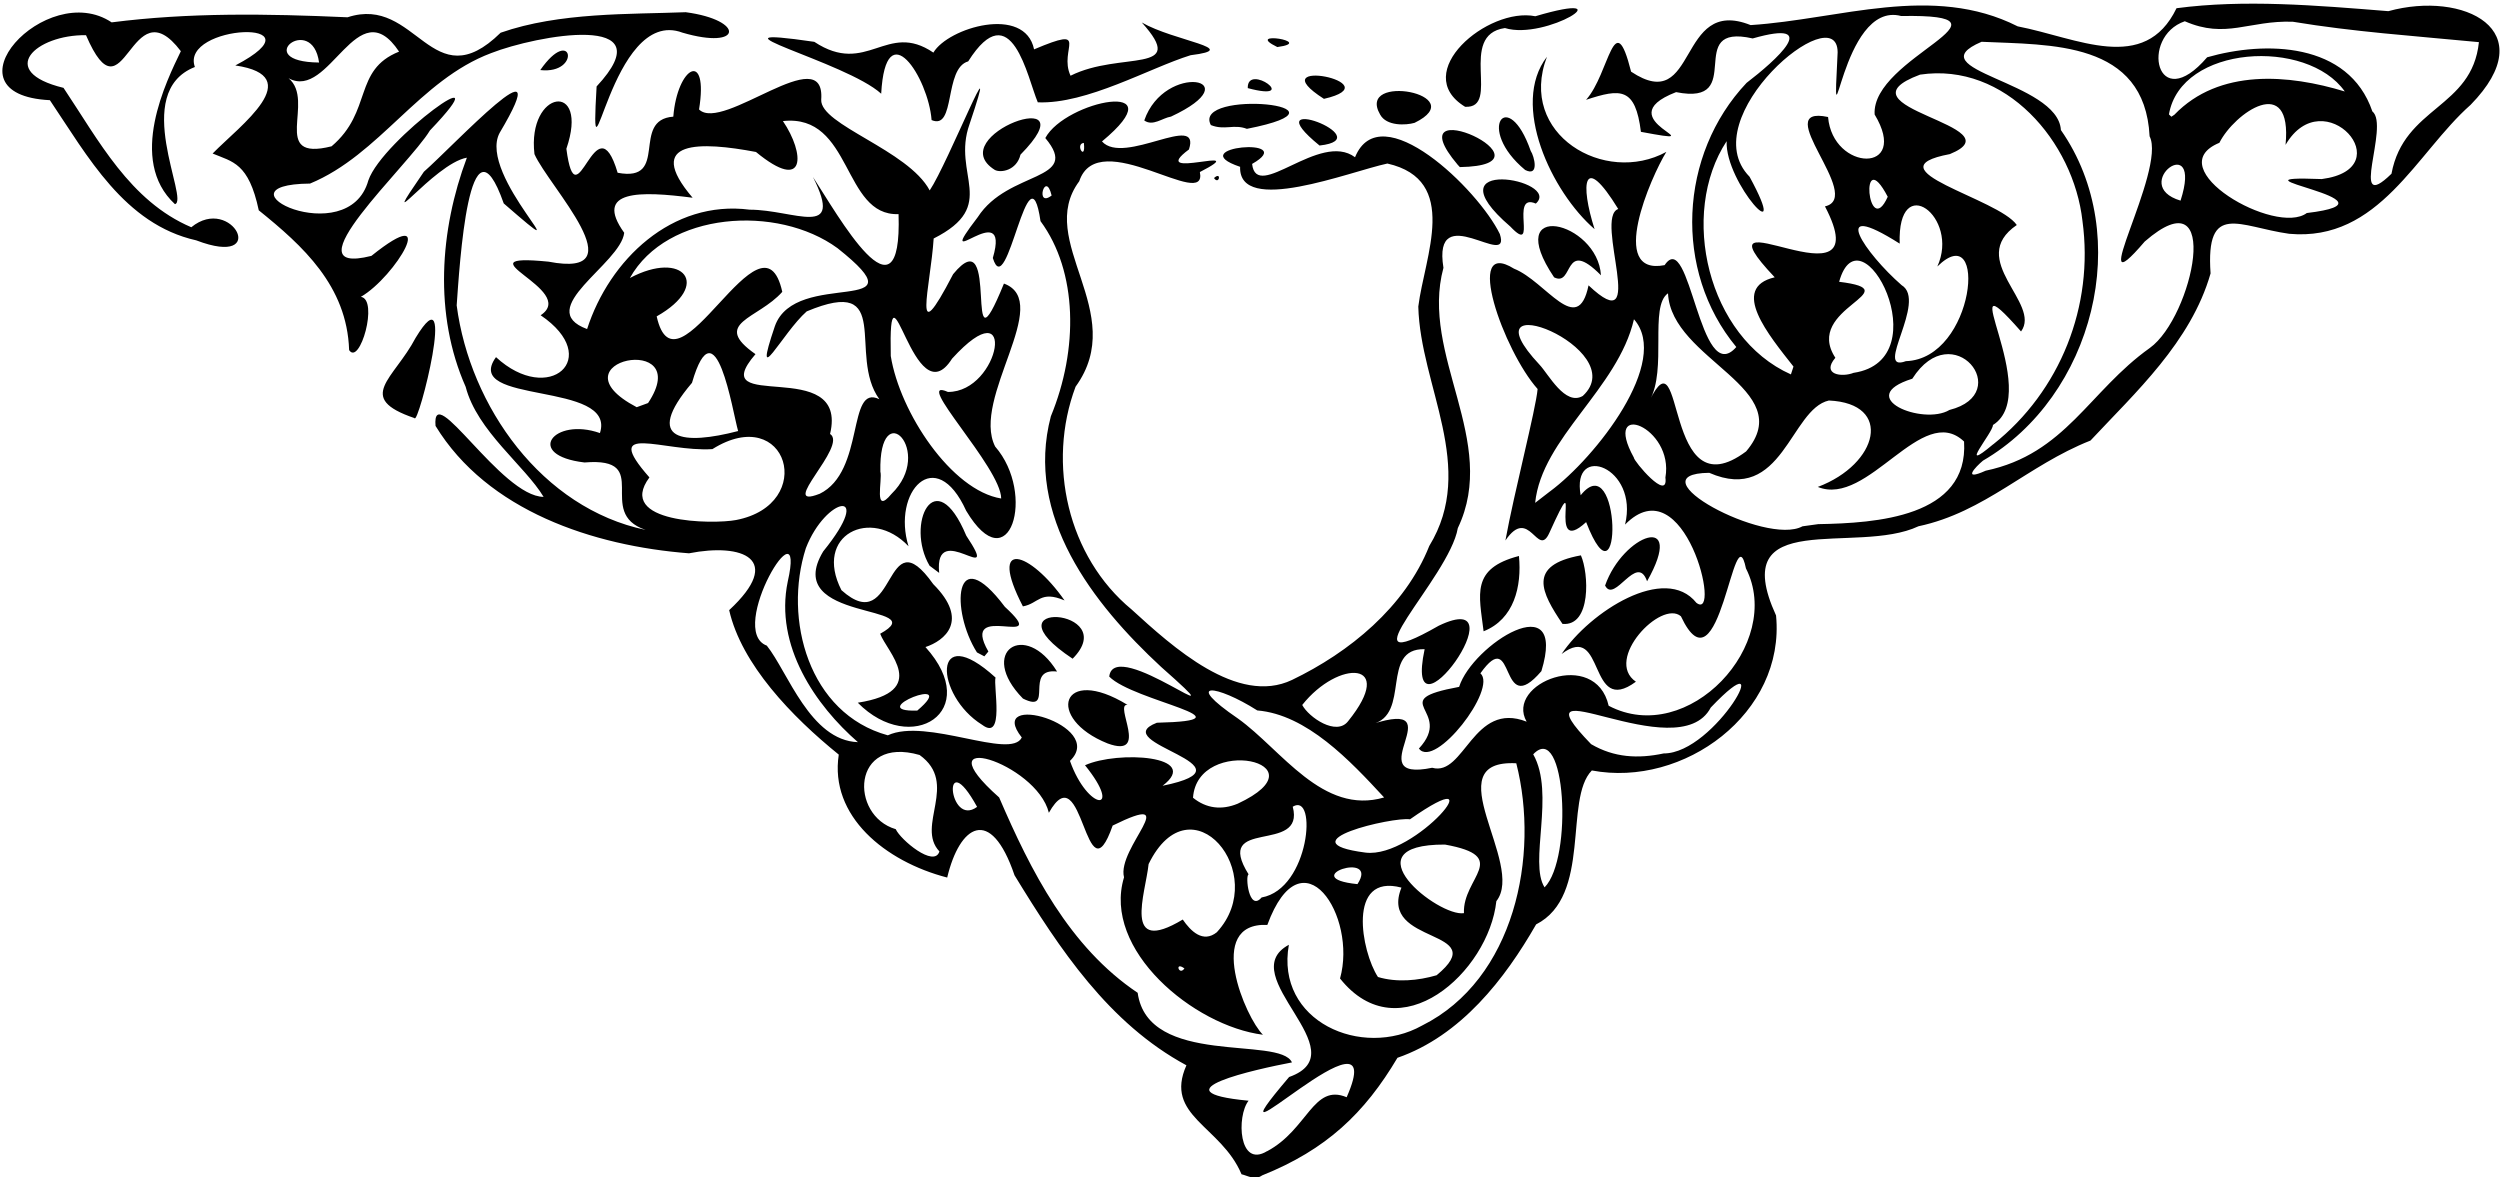 <?xml version="1.0" encoding="UTF-8" standalone="no"?>
<!-- Created with Inkscape (http://www.inkscape.org/) -->

<svg
   xmlns:dc="http://purl.org/dc/elements/1.1/"
   xmlns:cc="http://creativecommons.org/ns#"
   xmlns:rdf="http://www.w3.org/1999/02/22-rdf-syntax-ns#"
   xmlns:svg="http://www.w3.org/2000/svg"
   xmlns="http://www.w3.org/2000/svg"
   xmlns:sodipodi="http://sodipodi.sourceforge.net/DTD/sodipodi-0.dtd"
   xmlns:inkscape="http://www.inkscape.org/namespaces/inkscape"
   width="51.689mm"
   height="24.344mm"
   viewBox="0 0 51.689 24.344"
   version="1.1"
   id="svg4908"
   sodipodi:docname="school_sewing_corner_empty_shield.svg"
   inkscape:version="0.92.3 (2405546, 2018-03-11)">
  <defs
     id="defs4902" />
  <sodipodi:namedview
     id="base"
     pagecolor="#ffffff"
     bordercolor="#666666"
     borderopacity="1.0"
     inkscape:pageopacity="0.0"
     inkscape:pageshadow="2"
     inkscape:zoom="4.187147"
     inkscape:cx="97.679876"
     inkscape:cy="46.003757"
     inkscape:document-units="mm"
     inkscape:current-layer="layer1"
     showgrid="false"
     fit-margin-top="0"
     fit-margin-left="0"
     fit-margin-right="0"
     fit-margin-bottom="0"
     inkscape:window-width="1280"
     inkscape:window-height="982"
     inkscape:window-x="0"
     inkscape:window-y="0"
     inkscape:window-maximized="1" />
  <g
     inkscape:label="Layer 1"
     inkscape:groupmode="layer"
     id="layer1"
     transform="translate(-70.161,-154.804)">
    <path
       style="fill:#000000;stroke-width:0.042"
       d="m 95.83,179.082 c -0.423,-1.004 -1.607,-1.203 -1.139,-2.252 -1.607,-0.869 -2.618,-2.397 -3.554,-3.929 -0.496,-1.461 -1.137,-1.029 -1.392,0.047 -1.284,-0.332 -2.437,-1.272 -2.242,-2.542 -0.972,-0.786 -2.012,-1.868 -2.266,-2.987 1.14,-1.058 0.277,-1.393 -0.831,-1.175 -1.979,-0.153 -4.167,-0.877 -5.24,-2.634 -0.083,-0.995 1.356,1.462 2.234,1.467 -0.385,-0.641 -1.375,-1.362 -1.611,-2.275 -0.661,-1.491 -0.536,-3.243 0.025,-4.738 -0.686,0.12 -1.933,1.809 -0.889,0.291 0.616,-0.54 2.807,-2.895 1.567,-0.805 -0.48,0.887 1.876,3.015 0.084,1.46 -0.719,-2.043 -0.915,1.308 -0.973,2.108 0.275,2.095 1.767,4.195 3.906,4.642 -1.062,-0.357 0.18,-1.514 -1.263,-1.394 -1.253,-0.148 -0.641,-0.945 0.319,-0.608 0.35,-1.087 -2.87,-0.575 -2.149,-1.57 1.093,1.01 2.227,0.018 0.923,-0.866 0.8,-0.528 -1.755,-1.297 0.162,-1.108 1.871,0.361 0.004,-1.554 -0.29,-2.224 -0.155,-1.33 1.145,-1.527 0.66,-0.11 0.21,1.604 0.601,-1.05 1.06,0.496 1.084,0.206 0.26,-1.096 1.151,-1.16 0.082,-1.04 0.734,-1.393 0.532,-0.149 0.489,0.484 2.617,-1.456 2.526,-0.202 -0.025,0.522 1.797,1.039 2.243,1.876 0.374,-0.553 1.516,-3.436 0.824,-1.371 -0.377,1.05 0.62,1.678 -0.742,2.365 -0.064,0.997 -0.472,2.422 0.402,0.738 1.007,-1.226 0.175,2.345 1.051,0.194 1.034,0.379 -0.684,2.376 -0.182,3.369 0.856,0.984 0.295,2.826 -0.599,1.328 -0.634,-1.394 -1.538,-0.388 -1.192,0.734 -0.777,-0.822 -1.971,-0.234 -1.387,0.908 1.149,1.028 0.87,-1.575 1.898,-0.125 0.757,0.756 0.233,1.172 -0.161,1.301 1.204,1.333 -0.295,2.271 -1.399,1.151 1.507,-0.235 0.598,-1.053 0.463,-1.426 1.138,-0.629 -2.069,-0.224 -1.178,-1.702 1.084,-1.338 0.054,-1.14 -0.359,-0.066 -0.47,1.466 0.06,3.42 1.695,3.868 0.797,-0.37 2.544,0.514 2.77,0.045 -0.769,-0.975 1.768,-0.256 0.996,0.484 0.37,1.045 1.116,1.085 0.311,0.09 0.678,-0.307 2.425,-0.199 1.604,0.424 2.043,-0.415 -1.202,-0.885 -0.118,-1.303 2.083,-0.05 -0.481,-0.441 -0.985,-0.954 0.096,-0.87 2.901,1.417 1.073,-0.2 -1.409,-1.304 -2.824,-3.12 -2.28,-5.182 0.57,-1.382 0.558,-2.988 -0.214,-4.035 -0.244,-1.656 -0.69,1.731 -0.986,0.762 0.395,-1.342 -1.305,0.453 -0.312,-0.844 0.632,-0.981 2.156,-0.731 1.397,-1.636 0.417,-0.778 2.751,-1.239 1.172,0.07 0.452,0.507 2.055,-0.619 1.798,0.166 -0.905,0.673 1.389,-0.133 0.226,0.467 0.166,0.831 -2.101,-0.987 -2.494,0.19 -0.922,1.238 1.042,2.706 -0.076,4.248 -0.598,1.594 -0.162,3.516 1.158,4.606 0.848,0.774 2.189,1.994 3.317,1.457 1.183,-0.569 2.337,-1.508 2.838,-2.77 0.992,-1.622 -0.187,-3.306 -0.227,-4.95 0.129,-1.035 0.866,-2.615 -0.639,-2.957 -0.774,0.166 -3.078,1.084 -3.045,0.068 -1.234,-0.414 1.256,-0.632 0.248,-0.06 0.088,0.803 1.399,-0.685 2.128,-0.138 0.528,-1.294 2.548,0.664 2.994,1.588 0.249,0.762 -1.402,-0.761 -1.166,0.698 -0.49,1.807 1.158,3.582 0.297,5.382 -0.173,1.031 -2.467,3.203 -0.394,2.018 1.767,-0.847 -0.754,2.658 -0.292,0.485 -0.928,-0.019 -0.274,1.361 -1.089,1.55 1.733,-0.557 -0.324,1.224 1.245,0.902 0.668,0.188 0.844,-1.389 1.953,-0.953 -0.454,-0.792 1.422,-1.531 1.696,-0.329 1.646,0.865 3.632,-1.283 2.838,-2.841 -0.251,-1.216 -0.536,2.711 -1.344,0.991 -0.409,-0.351 -1.596,0.898 -0.931,1.353 -1.001,0.739 -0.625,-1.263 -1.536,-0.573 0.586,-0.875 2.138,-1.87 2.787,-1.058 0.534,0.405 -0.243,-2.869 -1.475,-1.618 0.289,-1.196 -1.117,-1.697 -0.918,-0.606 0.837,-1.046 0.872,2.512 0.113,0.555 -0.862,0.793 -0.019,-1.412 -0.761,0.224 -0.242,0.536 -0.412,-0.574 -0.908,0.156 0.18,-0.989 0.63,-2.714 0.666,-3.132 -0.703,-0.787 -1.541,-3.143 -0.488,-2.488 0.661,0.262 1.316,1.433 1.541,0.345 1.262,1.192 0.101,-1.401 0.614,-1.579 -0.731,-1.192 -0.787,-0.513 -0.489,0.417 -0.888,-0.766 -1.746,-2.577 -0.985,-3.564 -0.612,1.605 1.197,2.664 2.469,1.966 -0.322,0.52 -1.216,2.572 -0.036,2.342 0.532,-0.798 0.719,2.565 1.482,1.693 -1.307,-1.577 -1.185,-3.983 0.212,-5.461 0.602,-0.461 1.585,-1.335 0.127,-0.919 -1.452,-0.33 -0.096,1.407 -1.584,1.11 -1.498,0.579 0.968,1.138 -0.727,0.821 -0.115,-0.921 -0.415,-0.899 -1.134,-0.662 0.486,-0.542 0.578,-1.983 0.931,-0.582 1.393,0.926 0.94,-1.575 2.471,-0.963 1.84,-0.118 3.759,-0.865 5.522,0.026 1.228,0.237 2.623,0.996 3.284,-0.375 1.401,-0.185 2.878,-0.06 4.38,0.061 1.555,-0.429 3.214,0.39 1.7,1.937 -1.122,0.991 -1.887,2.835 -3.751,2.666 -1.031,-0.144 -1.73,-0.678 -1.625,0.819 -0.406,1.419 -1.558,2.465 -2.483,3.456 -1.305,0.516 -2.179,1.479 -3.556,1.772 -1.283,0.607 -3.981,-0.42 -2.945,1.845 0.196,2.02 -1.911,3.564 -3.809,3.204 -0.582,0.593 0.005,2.593 -1.152,3.183 -0.643,1.123 -1.553,2.302 -2.867,2.758 -0.679,1.146 -1.472,1.9 -2.797,2.431 -0.151,0.106 -0.286,0.011 -0.429,-0.024 z m 0.53,-0.476 c 0.842,-0.449 0.951,-1.406 1.644,-1.116 0.987,-2.235 -3.149,1.886 -1.19,-0.418 1.468,-0.521 -1.178,-2.102 -0.005,-2.734 -0.282,1.582 1.508,2.367 2.754,1.67 1.912,-0.954 2.435,-3.514 1.948,-5.423 -1.698,-0.085 0.196,2.084 -0.412,2.851 -0.158,1.465 -2.01,3.137 -3.232,1.599 0.361,-1.29 -0.785,-3.06 -1.503,-1.108 -1.301,-0.056 -0.445,1.93 -0.091,2.271 -1.43,-0.181 -3.327,-1.756 -2.872,-3.255 -0.158,-0.607 1.267,-1.809 -0.235,-1.07 -0.569,1.621 -0.604,-1.537 -1.319,-0.264 -0.256,-1.047 -2.668,-1.77 -1.028,-0.317 0.653,1.516 1.448,3.09 2.864,4.039 0.213,1.54 2.941,0.886 3.19,1.439 -0.724,0.138 -2.87,0.606 -0.897,0.792 -0.252,0.319 -0.207,1.405 0.384,1.042 z m 3.504,-3.638 c 1.181,-0.976 -1.215,-0.609 -0.727,-1.812 -1.137,-0.303 -0.827,1.331 -0.486,1.848 0.386,0.117 0.83,0.076 1.213,-0.036 z m -5.214,-0.141 c -0.211,-0.154 -0.112,0.163 0,0 z m 0.672,-0.751 c 1.112,-1.208 -0.541,-3.191 -1.413,-1.407 -0.062,0.606 -0.553,1.904 0.706,1.147 0.164,0.239 0.418,0.495 0.707,0.261 z m 5.107,-0.392 c -0.034,-0.733 0.988,-1.169 -0.393,-1.418 -2.032,-0.007 -0.13,1.504 0.393,1.418 z m -4.184,-0.324 c 0.994,-0.176 1.16,-2.192 0.644,-1.877 0.265,1 -1.662,0.202 -0.912,1.4 -0.075,0.015 0.005,0.785 0.268,0.477 z m 5.851,-0.209 c 0.592,-0.599 0.436,-3.463 -0.235,-2.751 0.459,0.81 -0.095,2.24 0.235,2.751 z m -3.869,-0.067 c 0.467,-0.709 -1.287,-0.129 0,0 z m -8.643,-0.676 c -0.498,-0.527 0.411,-1.406 -0.41,-1.994 -1.412,-0.406 -1.452,1.253 -0.493,1.534 0.096,0.216 0.797,0.806 0.903,0.46 z m 8.808,0.024 c 1.041,0.132 2.769,-1.985 0.921,-0.688 -0.343,-0.056 -2.614,0.469 -0.921,0.688 z m -8.029,-0.945 c -0.735,-1.336 -0.601,0.443 0,0 z m 5.388,-0.066 c 1.844,-0.861 -0.833,-1.433 -0.924,-0.123 0.276,0.223 0.591,0.26 0.924,0.123 z m 3.027,-0.129 c -0.705,-0.764 -1.6,-1.714 -2.622,-1.799 -0.841,-0.535 -1.558,-0.622 -0.397,0.169 0.898,0.643 1.747,2.003 3.019,1.63 z m 5.779,-0.91 c 1.078,0.006 2.417,-2.462 0.975,-0.949 -0.675,1.29 -4.161,-0.986 -2.474,0.757 0.475,0.278 0.969,0.305 1.5,0.192 z m -16.658,-0.233 c -0.869,-0.755 -1.729,-1.99 -1.451,-3.321 0.393,-1.736 -1.279,1.01 -0.433,1.325 0.435,0.544 0.897,1.961 1.884,1.996 z m 10.135,-0.434 c 1.014,-1.255 -0.2,-1.281 -0.949,-0.335 0.135,0.255 0.708,0.65 0.949,0.335 z m -8.908,-0.219 c 0.928,-0.786 -1.148,0.036 0,0 z m 18.635,-3.855 c 1.179,-0.021 3.106,-0.14 3.008,-1.708 -0.87,-0.828 -1.981,1.363 -3.024,0.939 1.254,-0.472 1.567,-1.727 0.229,-1.787 -0.797,0.178 -0.957,2.156 -2.474,1.495 -1.604,0.018 1.17,1.522 1.928,1.106 l 0.334,-0.046 z m -22.382,-0.085 c 1.683,-0.324 1.06,-2.437 -0.489,-1.466 -1.012,0.064 -2.328,-0.579 -1.302,0.585 -0.705,0.951 1.319,0.972 1.791,0.881 z m 5.482,-0.445 c -9.62e-4,-0.64 -1.861,-2.54 -1.101,-2.203 1.085,0.005 1.46,-2.199 0.085,-0.688 -0.794,1.258 -1.317,-2.367 -1.267,-0.055 0.188,1.169 1.256,2.78 2.283,2.946 z m 11.349,-0.148 c 0.944,-0.701 2.503,-2.686 1.734,-3.558 -0.334,1.442 -1.907,2.451 -2.043,3.796 l 0.308,-0.238 z m -13.617,0.053 c 0.904,-0.881 -0.266,-2.067 -0.23,-0.46 0.048,0.164 -0.151,0.92 0.23,0.46 z m -1.488,-7.4e-4 c 0.95,-0.46 0.562,-2.286 1.237,-1.957 -0.666,-0.918 0.316,-2.577 -1.502,-1.816 -0.504,0.443 -1.133,1.71 -0.659,0.308 0.426,-1.215 3.13,-0.159 1.296,-1.615 -1.242,-0.909 -3.528,-0.755 -4.293,0.617 1.107,-0.59 1.702,0.145 0.554,0.793 0.408,1.83 2.179,-2.391 2.597,-0.507 -0.499,0.565 -1.479,0.641 -0.554,1.288 -1.091,1.264 1.935,0.001 1.542,1.65 0.378,0.243 -1.109,1.585 -0.218,1.238 z m 17.489,-0.338 c 0.186,-1.046 -1.327,-1.633 -0.652,-0.412 -0.008,0.065 0.719,0.933 0.652,0.412 z m 6.622,-0.141 c 1.65,-0.347 2.138,-1.645 3.394,-2.538 0.89,-0.64 1.527,-3.62 -0.106,-2.2 -1.306,1.528 0.459,-1.481 0.101,-2.176 -0.1,-1.979 -2.054,-1.887 -3.474,-1.954 -1.378,0.589 1.582,0.816 1.64,1.825 1.53,2.194 0.669,5.51 -1.611,6.835 -0.155,0.13 -0.443,0.433 0.056,0.208 z m -4.953,-0.399 c 1.105,-1.299 -1.552,-1.886 -1.615,-3.269 -0.393,0.272 -0.011,1.577 -0.383,2.219 0.739,-1.5 0.276,2.337 1.998,1.05 z m 5.111,-0.148 c 1.384,-1.099 2.083,-2.857 1.843,-4.616 -0.183,-1.639 -1.595,-3.289 -3.358,-3.026 -1.832,0.683 2.055,1.057 0.616,1.643 -1.677,0.317 1.007,0.915 1.384,1.466 -1.05,0.718 0.518,1.62 0.088,2.201 -1.519,-1.723 0.488,1.268 -0.581,1.934 0.007,0.152 -0.763,1.042 0.007,0.397 z m -25.952,-0.273 c -0.116,-0.396 -0.464,-2.683 -0.954,-0.997 -1.032,1.216 -0.16,1.288 0.954,0.997 z m 25.045,-0.436 c 1.363,-0.343 0.067,-1.963 -0.768,-0.646 -1.229,0.385 0.223,0.975 0.768,0.646 z m -26.907,-0.143 c 0.991,-1.488 -2.062,-0.876 -0.235,0.086 l 0.235,-0.086 z m 19.326,-0.147 c 1.054,-0.976 -2.517,-2.378 -0.895,-0.646 0.187,0.197 0.53,0.861 0.895,0.646 z m 4.357,-0.606 c -0.508,-0.646 -1.327,-1.626 -0.389,-1.847 -1.795,-1.897 2.232,0.816 1.039,-1.466 0.831,-0.19 -1.184,-2.114 0.064,-1.848 0.097,1.132 1.703,1.179 0.963,-0.052 -0.074,-1.187 3.194,-2.081 0.549,-2.036 -1.261,-0.337 -1.438,3.216 -1.314,0.75 -0.004,-1.167 -3.01,1.36 -1.821,2.573 0.88,1.618 -0.51,0.134 -0.474,-0.735 -0.986,1.501 -0.395,4.054 1.329,4.822 l 0.053,-0.162 z m 1.246,0.128 c 1.796,-0.274 0.137,-3.464 -0.303,-1.882 1.505,0.185 -0.757,0.535 -0.078,1.571 -0.297,0.35 0.136,0.409 0.381,0.31 z m 1.076,-0.241 c 1.437,-0.046 1.706,-2.993 0.651,-1.957 0.47,-1.025 -0.83,-1.997 -0.778,-0.473 -1.511,-0.957 -0.706,0.209 0.039,0.858 0.541,0.325 -0.591,1.826 0.089,1.572 z m -27.266,-0.663 c 0.463,-1.435 1.754,-2.676 3.361,-2.469 0.922,-2e-5 1.963,0.623 1.309,-0.676 0.506,0.773 1.848,3.185 1.77,0.768 -1.163,0.045 -0.951,-2.082 -2.391,-1.924 0.455,0.669 0.488,1.5 -0.557,0.639 -1.13,-0.215 -2.338,-0.26 -1.31,0.946 -1.08,-0.14 -2.054,-0.166 -1.414,0.725 -0.075,0.644 -1.888,1.578 -0.768,1.99 z m 35.559,-2.4 c 2.155,-0.258 -1.932,-0.788 0.307,-0.702 1.674,-0.218 0.039,-2.057 -0.749,-0.707 0.146,-1.504 -1.059,-0.659 -1.368,-0.043 -1.271,0.526 1.167,1.936 1.809,1.451 z m -8.667,-0.336 c -0.593,-1.133 -0.414,0.921 0,0 z m 6.054,0.08 c 0.481,-1.496 -1.09,-0.326 0,0 z m -23.341,-0.106 c -0.13,-0.544 -0.351,0.27 0,0 z m 27.702,-0.449 c 0.258,-1.394 1.665,-1.349 1.808,-2.722 -1.411,-0.135 -2.585,-0.213 -3.849,-0.422 -0.909,-0.031 -1.383,0.362 -2.232,-0.01 -0.935,0.322 -0.591,1.971 0.462,0.745 1.194,-0.343 2.926,-0.319 3.416,1.119 0.366,0.293 -0.512,2.173 0.395,1.289 z m -27.036,-0.639 c -0.195,0.021 0.047,0.403 0,0 z m 22.548,-0.583 c 0.929,-0.963 2.368,-0.832 3.523,-0.48 -0.78,-1.109 -3.391,-0.963 -3.636,0.474 l 0.05,0.048 0.064,-0.042 z m -15.621,13.106 c 0.746,-0.803 -0.734,-0.987 0.832,-1.276 0.276,-0.873 2.248,-2.121 1.701,-0.325 -0.887,1.036 -0.526,-0.987 -1.261,0.045 0.358,0.315 -0.941,1.993 -1.272,1.556 z m -6.435,-0.106 c -1.297,-0.518 -0.962,-1.639 0.41,-0.798 -0.29,-0.025 0.468,1.118 -0.41,0.798 z m -2.594,-0.385 c -0.982,-0.608 -1.052,-2.186 0.276,-0.978 -0.049,0.17 0.194,1.33 -0.276,0.978 z m 0.843,-0.543 c -0.949,-0.968 0.047,-1.633 0.705,-0.559 -0.699,-0.08 -0.046,0.886 -0.705,0.559 z m 1.027,-0.824 c -1.871,-1.244 1.041,-1.05 0,0 z m -1.978,-0.13 c -0.547,-0.862 -0.48,-2.349 0.577,-0.943 1.013,0.93 -0.967,-0.165 -0.341,0.924 l -0.083,0.1 -0.153,-0.081 z m 10.475,-0.437 c -0.093,-0.766 -0.266,-1.297 0.731,-1.557 0.061,0.631 -0.1,1.307 -0.731,1.557 z m 1.631,-0.153 c -0.435,-0.646 -0.737,-1.213 0.381,-1.417 0.163,0.366 0.22,1.473 -0.381,1.417 z m -11.156,-0.362 c -0.737,-1.422 0.147,-1.145 0.861,-0.123 -0.504,-0.215 -0.535,0.066 -0.861,0.123 z m 12.037,-0.431 c 0.371,-1.061 1.686,-1.54 0.868,-0.088 -0.21,-0.601 -0.673,0.474 -0.868,0.088 z m -13.967,-0.41 c -0.504,-0.855 0.112,-2.167 0.759,-0.621 0.757,1.142 -0.676,-0.377 -0.56,0.77 l -0.199,-0.149 z m -10.65,-3.052 c -1.236,-0.421 -0.426,-0.8 0.025,-1.661 0.886,-1.46 0.048,1.848 -0.025,1.661 z m -1.351,-1.41 c -0.044,-1.325 -0.959,-2.153 -1.868,-2.886 -0.209,-0.983 -0.542,-1.001 -0.954,-1.174 0.569,-0.582 1.977,-1.6 0.469,-1.821 1.89,-0.989 -1.154,-0.856 -0.836,0.032 -1.336,0.525 -0.106,2.758 -0.412,2.836 -0.99,-0.914 -0.17,-2.558 0.122,-3.163 -1.058,-1.396 -1.156,1.541 -1.961,-0.331 -1.04,-0.013 -1.864,0.749 -0.465,1.089 0.723,1.08 1.373,2.342 2.642,2.882 0.838,-0.688 1.64,0.858 0.102,0.271 -1.486,-0.333 -2.246,-1.741 -3.026,-2.898 -2.271,-0.113 -0.074,-2.512 1.277,-1.609 1.591,-0.204 3.198,-0.18 4.878,-0.105 1.431,-0.472 1.739,1.718 3.165,0.319 1.217,-0.426 2.672,-0.378 3.827,-0.424 1.233,0.165 1.175,0.788 -0.067,0.423 -1.504,-0.567 -1.925,3.691 -1.776,1.112 1.451,-1.558 -1.253,-1.053 -2.179,-0.69 -1.49,0.559 -2.302,2.101 -3.746,2.698 -2.078,0.019 0.791,1.426 1.206,-0.066 0.291,-0.846 2.874,-2.708 1.273,-1.032 -0.433,0.722 -2.972,3.037 -1.21,2.593 1.444,-1.159 0.499,0.434 -0.218,0.847 0.373,0.053 -0.024,1.441 -0.244,1.099 z m -0.364,-4.208 c 0.856,-0.726 0.442,-1.577 1.397,-1.959 -0.865,-1.3 -1.432,1.023 -2.285,0.55 0.568,0.471 -0.405,1.733 0.888,1.408 z m -0.257,-1.733 c -0.141,-1.042 -1.434,-0.013 2e-6,-5.1e-4 z m 25.535,4.441 c -1.097,-1.629 0.9,-1.166 0.969,-0.042 -0.79,-0.798 -0.557,0.248 -0.969,0.042 z m -0.904,-1.049 c -1.712,-1.472 1.081,-0.972 0.526,-0.476 -0.559,-0.242 0.063,1.098 -0.526,0.476 z m -6.128,-1.004 c 0.163,-0.152 0.108,0.157 0,0 z m -4.53,-0.167 c -1.121,-0.7 2.024,-1.833 0.529,-0.317 -0.079,0.328 -0.405,0.381 -0.529,0.317 z m 10.964,4.5e-4 c -1.035,-0.858 -0.356,-1.744 0.114,-0.395 0.074,0.108 0.184,0.544 -0.114,0.395 z m -1.397,-0.11 c -1.367,-1.621 2.221,0.013 0.046,0.05 z m -2.855,-0.396 c -1.418,-1.155 1.3,-0.142 0,0 z m -2.247,-0.423 c -0.402,-0.754 3.221,-0.408 0.745,0.078 -0.271,-0.104 -0.461,0.037 -0.745,-0.078 z m 3.5,-0.217 c -0.505,-0.873 1.92,-0.42 0.712,0.171 -0.18,0.052 -0.581,0.071 -0.712,-0.171 z m -9.274,0.113 c -0.067,-0.877 -0.949,-2.244 -1.042,-0.544 -0.718,-0.66 -3.909,-1.441 -1.383,-1.073 1.09,0.721 1.494,-0.437 2.462,0.223 0.304,-0.517 1.892,-0.987 2.082,-0.067 1.193,-0.505 0.497,-0.006 0.754,0.545 1.029,-0.517 2.451,-0.016 1.473,-1.101 0.665,0.386 2.103,0.542 1.009,0.677 -0.856,0.266 -2.142,1.015 -3.159,0.974 -0.212,-0.494 -0.542,-2.265 -1.439,-0.847 -0.507,0.146 -0.253,1.431 -0.757,1.214 z m 4.397,0.009 c 0.421,-1.22 2.235,-0.864 0.553,-0.08 -0.178,0.028 -0.376,0.207 -0.553,0.08 z m 6.632,-0.284 c -1.148,-0.703 0.471,-2.069 1.454,-1.871 1.911,-0.564 0.216,0.507 -0.629,0.244 -0.99,0.143 -0.069,1.672 -0.825,1.628 z m -2.917,-0.163 c -1.388,-0.889 1.464,-0.335 0,0 z m -1.575,-0.222 c -0.017,-0.538 1.121,0.3 0,0 z m -14.628,-0.373 c 0.663,-0.952 0.857,0.094 0,1e-5 z m 15.239,-0.476 c -0.72,-0.349 0.814,-0.109 0,0 z"
       id="path4891"
       inkscape:connector-curvature="0"
       sodipodi:nodetypes="cccccccccccccccccccccccccccccccccccccccccccccccccccccccccccccccccccccccccccccccccccccccccccccccccccccccccccccccccccccccccccccccccccccccccccccccccccccccccccccccccccccccccccccccccccccccccccccccccccccccccccccccccccccccccccccccccccccccccccccccccccccccccccccccccccccccccccccccccccccccccccccccccccccccccccccccccccccccccccccccccccccccccccccccccccccccccccccccccccccccccccccccccccccccccccccccccccccccccccccccccccccccccccccccccccccccccccccccccccccccccccccccccccccc" />
  </g>
</svg>
